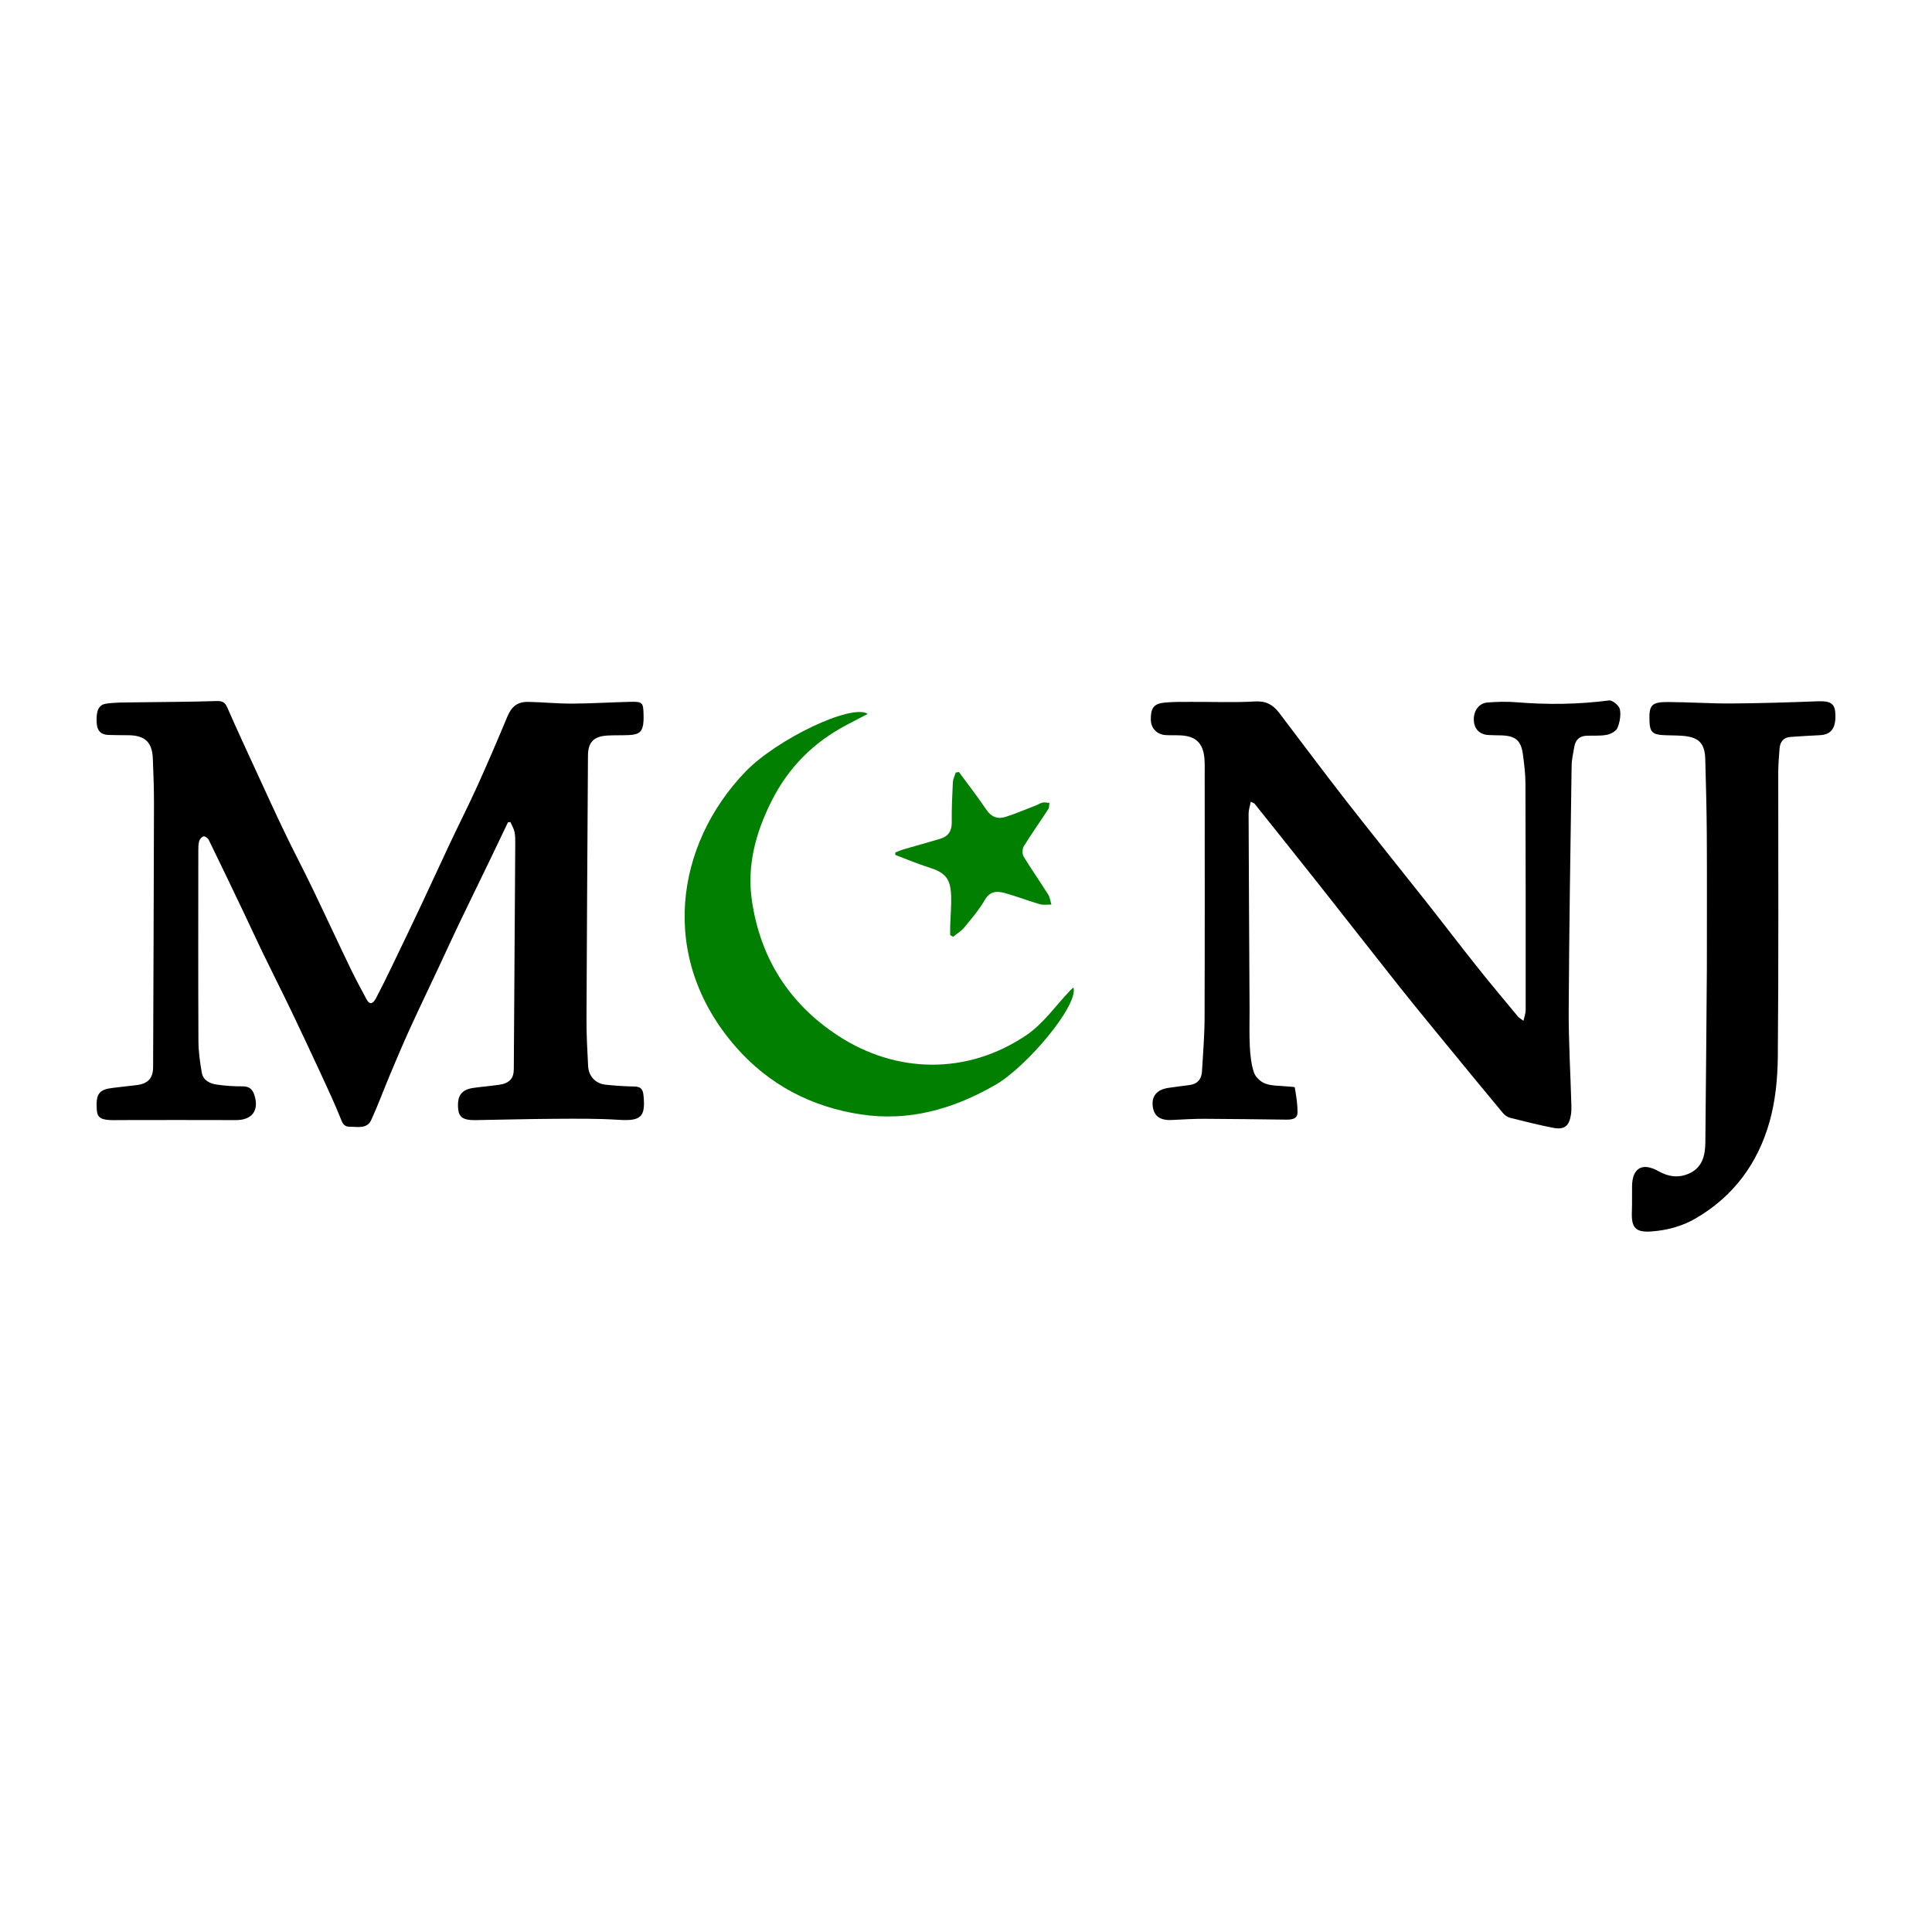 <?xml version="1.0" encoding="utf-8"?>
<!-- Generator: Adobe Illustrator 24.3.0, SVG Export Plug-In . SVG Version: 6.00 Build 0)  -->
<svg version="1.1" id="Layer_1" xmlns="http://www.w3.org/2000/svg" xmlns:xlink="http://www.w3.org/1999/xlink" x="0px" y="0px"
	 width="200px" height="200px" viewBox="0 0 200 200" enable-background="new 0 0 200 200" xml:space="preserve">
<rect x="-205.911" width="200" height="200"/>
<path d="M52.585,85.125c-0.668,1.395-1.332,2.792-2.005,4.185c-1.032,2.137-2.079,4.267-3.104,6.407
	c-0.685,1.431-1.341,2.877-2.014,4.314c-1.011,2.157-2.046,4.303-3.035,6.47c-0.709,1.553-1.372,3.128-2.034,4.702
	c-0.663,1.577-1.25,3.188-1.965,4.74c-0.436,0.947-1.394,0.693-2.21,0.699c-0.677,0.005-0.795-0.465-1.004-0.982
	c-0.595-1.471-1.264-2.913-1.931-4.354c-1.026-2.215-2.059-4.427-3.117-6.628c-0.99-2.061-2.023-4.101-3.021-6.158
	c-0.666-1.373-1.296-2.764-1.954-4.141c-1.184-2.48-2.37-4.96-3.578-7.429c-0.087-0.178-0.374-0.394-0.531-0.369
	c-0.181,0.03-0.401,0.285-0.461,0.485c-0.094,0.315-0.091,0.666-0.091,1.001c-0.004,6.568-0.019,13.135,0.012,19.703
	c0.005,1.094,0.159,2.197,0.35,3.277c0.14,0.795,0.835,1.128,1.555,1.232c0.878,0.127,1.774,0.187,2.661,0.179
	c0.676-0.006,1.024,0.284,1.219,0.88c0.531,1.616-0.229,2.622-1.91,2.614c-4.052-0.02-8.104-0.003-12.156-0.001
	c-0.154,0-0.307,0.008-0.461,0.008c-1.328,0.001-1.727-0.239-1.781-1.067c-0.109-1.653,0.22-2.104,1.658-2.274
	c0.824-0.098,1.648-0.188,2.471-0.289c1.175-0.144,1.698-0.716,1.702-1.866c0.033-9.083,0.071-18.165,0.09-27.248
	c0.003-1.564-0.056-3.129-0.119-4.692c-0.068-1.682-0.805-2.382-2.481-2.412c-0.707-0.012-1.414-0.002-2.12-0.028
	c-0.767-0.028-1.156-0.427-1.208-1.212c-0.079-1.194,0.159-1.9,0.941-2.021c0.961-0.149,1.951-0.127,2.929-0.143
	c2.819-0.045,5.64-0.038,8.457-0.133c0.626-0.021,0.931,0.073,1.189,0.664c0.988,2.261,2.029,4.499,3.06,6.741
	c0.957,2.081,1.907,4.166,2.899,6.231c0.912,1.899,1.897,3.762,2.812,5.66c1.337,2.774,2.629,5.571,3.965,8.346
	c0.529,1.099,1.113,2.171,1.689,3.246c0.293,0.549,0.635,0.512,0.973-0.133c0.539-1.029,1.054-2.07,1.559-3.117
	c1.073-2.224,2.142-4.451,3.196-6.685c0.964-2.042,1.896-4.099,2.86-6.141c0.965-2.045,1.988-4.064,2.921-6.124
	c1.056-2.332,2.063-4.688,3.048-7.052c0.445-1.069,1.042-1.578,2.21-1.551c1.503,0.034,3.005,0.186,4.507,0.179
	c2.025-0.01,4.049-0.137,6.074-0.187c1.198-0.029,1.298,0.094,1.319,1.316c0.004,0.215,0.009,0.43-0.002,0.644
	c-0.06,1.081-0.384,1.425-1.458,1.481c-0.767,0.04-1.537,0.006-2.303,0.052c-1.407,0.085-1.983,0.707-1.991,2.089
	c-0.054,9.112-0.117,18.224-0.153,27.337c-0.006,1.593,0.09,3.187,0.168,4.78c0.052,1.072,0.77,1.834,1.842,1.942
	c0.977,0.099,1.959,0.169,2.94,0.183c0.617,0.009,0.877,0.242,0.944,0.851c0.251,2.31-0.249,2.747-2.572,2.597
	c-2.173-0.141-4.36-0.116-6.54-0.104c-2.764,0.015-5.527,0.092-8.29,0.137c-1.211,0.02-1.693-0.293-1.773-1.126
	c-0.133-1.385,0.316-2.03,1.582-2.211c0.881-0.126,1.771-0.194,2.653-0.321c1.055-0.151,1.515-0.642,1.522-1.612
	c0.054-7.761,0.104-15.523,0.15-23.284c0.003-0.429,0.008-0.868-0.078-1.283c-0.073-0.354-0.276-0.68-0.422-1.019
	C52.753,85.109,52.669,85.117,52.585,85.125z"/>
<path d="M157.71,105.675c0.098-0.459,0.228-0.785,0.228-1.111c0.004-7.826,0.005-15.652-0.024-23.477
	c-0.004-1.007-0.132-2.019-0.268-3.02c-0.191-1.411-0.756-1.885-2.186-1.94c-0.461-0.018-0.923-0.007-1.382-0.037
	c-0.92-0.061-1.461-0.614-1.507-1.513c-0.049-0.965,0.51-1.781,1.408-1.854c1.007-0.082,2.031-0.106,3.037-0.023
	c3.194,0.263,6.37,0.221,9.552-0.191c0.347-0.045,1.037,0.523,1.117,0.902c0.13,0.611-0.002,1.349-0.246,1.941
	c-0.141,0.342-0.694,0.637-1.107,0.717c-0.685,0.132-1.407,0.064-2.113,0.096c-0.721,0.032-1.127,0.444-1.247,1.13
	c-0.116,0.664-0.269,1.333-0.278,2.001c-0.12,8.396-0.256,16.793-0.302,25.19c-0.018,3.305,0.183,6.611,0.277,9.916
	c0.01,0.336,0.006,0.679-0.048,1.009c-0.19,1.172-0.678,1.566-1.844,1.339c-1.504-0.292-2.993-0.667-4.478-1.045
	c-0.272-0.069-0.55-0.282-0.734-0.504c-2.016-2.424-4.019-4.86-6.016-7.3c-1.59-1.942-3.187-3.879-4.747-5.844
	c-2.682-3.38-5.332-6.785-8.008-10.17c-2.295-2.903-4.608-5.792-6.918-8.683c-0.05-0.063-0.153-0.083-0.396-0.207
	c-0.086,0.451-0.226,0.843-0.225,1.234c0.023,6.75,0.064,13.5,0.1,20.25c0.007,1.289-0.042,2.581,0.027,3.866
	c0.049,0.909,0.144,1.848,0.435,2.7c0.161,0.471,0.706,0.966,1.188,1.135c0.702,0.246,1.504,0.206,2.264,0.289
	c0.267,0.029,0.756,0.026,0.768,0.099c0.142,0.872,0.303,1.759,0.276,2.636c-0.021,0.67-0.665,0.703-1.206,0.698
	c-2.795-0.028-5.59-0.077-8.385-0.085c-1.135-0.004-2.271,0.062-3.405,0.122c-1.206,0.064-1.858-0.387-1.986-1.415
	c-0.131-1.059,0.433-1.732,1.622-1.91c0.729-0.109,1.461-0.194,2.191-0.292c0.833-0.112,1.243-0.622,1.288-1.429
	c0.103-1.834,0.26-3.669,0.266-5.505c0.028-8.44,0.013-16.879,0.011-25.319c0-0.522,0.017-1.046-0.028-1.564
	c-0.138-1.58-0.892-2.303-2.459-2.38c-0.521-0.026-1.046,0.001-1.566-0.03c-0.869-0.052-1.495-0.7-1.52-1.54
	c-0.036-1.199,0.276-1.696,1.324-1.812c0.943-0.104,1.901-0.082,2.853-0.087c2.205-0.011,4.416,0.086,6.614-0.043
	c1.14-0.067,1.862,0.349,2.486,1.169c2.315,3.043,4.598,6.11,6.948,9.126c2.687,3.448,5.439,6.846,8.149,10.276
	c1.822,2.306,3.603,4.644,5.433,6.943c1.371,1.722,2.789,3.406,4.193,5.102C157.242,105.362,157.408,105.446,157.71,105.675z"/>
<path d="M176.694,99.675c0-4.42,0.019-8.84-0.007-13.26c-0.015-2.607-0.088-5.214-0.158-7.821c-0.045-1.651-0.663-2.286-2.329-2.421
	c-0.703-0.057-1.413-0.033-2.117-0.08c-1.014-0.069-1.287-0.368-1.327-1.375c-0.068-1.749,0.185-2.055,1.978-2.045
	c2.179,0.013,4.357,0.166,6.535,0.151c2.978-0.019,5.955-0.115,8.931-0.227c1.222-0.046,1.718,0.213,1.785,1.15
	c0.113,1.589-0.377,2.301-1.606,2.36c-1.01,0.049-2.02,0.107-3.028,0.179c-0.744,0.053-1.081,0.524-1.134,1.216
	c-0.063,0.825-0.132,1.653-0.133,2.48c-0.009,9.791,0.046,19.583-0.045,29.373c-0.021,2.281-0.246,4.636-0.868,6.818
	c-1.213,4.252-3.71,7.672-7.624,9.949c-1.441,0.838-3.006,1.247-4.626,1.359c-1.635,0.113-2.054-0.42-1.99-2.045
	c0.035-0.889,0.005-1.78,0.02-2.67c0.031-1.864,1.072-2.458,2.725-1.529c1,0.562,2.011,0.729,3.087,0.283
	c1.462-0.605,1.758-1.878,1.774-3.25c0.067-5.952,0.107-11.905,0.156-17.858C176.696,100.166,176.694,99.921,176.694,99.675z"/>
<path fill="#007F00" d="M111.119,102.216c0.572,1.818-4.83,8.221-8.066,10.084c-4.366,2.515-8.955,3.829-13.977,3.058
	c-5.1-0.783-9.48-3.071-12.893-6.966c-8.122-9.27-6.234-20.997,0.969-28.49c3.267-3.399,11.042-7.101,12.674-6
	c-0.734,0.384-1.449,0.759-2.165,1.133c-3.437,1.8-6.035,4.395-7.787,7.884c-1.649,3.283-2.577,6.691-2.031,10.359
	c0.886,5.95,3.88,10.645,8.905,13.931c5.951,3.892,13.29,4.144,19.511-0.056c1.752-1.183,3.031-3.063,4.528-4.623
	C110.867,102.447,110.955,102.371,111.119,102.216z"/>
<path fill="#007F00" d="M99.27,79.921c0.953,1.299,1.944,2.573,2.846,3.908c0.517,0.765,1.181,0.989,1.979,0.735
	c1.075-0.342,2.117-0.791,3.171-1.199c0.228-0.088,0.439-0.239,0.673-0.283c0.221-0.042,0.462,0.02,0.693,0.036
	c-0.035,0.218-0.006,0.477-0.116,0.646c-0.834,1.282-1.724,2.529-2.526,3.83c-0.167,0.27-0.184,0.808-0.024,1.073
	c0.804,1.333,1.706,2.607,2.535,3.926c0.19,0.301,0.23,0.696,0.34,1.048c-0.401-0.007-0.826,0.07-1.198-0.038
	c-1.203-0.35-2.376-0.805-3.581-1.145c-0.819-0.231-1.562-0.245-2.113,0.702c-0.588,1.011-1.361,1.923-2.109,2.832
	c-0.318,0.387-0.778,0.658-1.173,0.982c-0.101-0.057-0.202-0.114-0.303-0.171c0-0.341-0.009-0.683,0.002-1.024
	c0.032-1.009,0.13-2.02,0.096-3.026c-0.062-1.838-0.611-2.431-2.383-2.986c-1.152-0.361-2.266-0.839-3.398-1.265
	c0-0.084,0-0.169,0-0.253c0.288-0.11,0.57-0.24,0.865-0.327c1.263-0.369,2.533-0.713,3.793-1.092c0.842-0.254,1.2-0.824,1.187-1.73
	c-0.019-1.376,0.046-2.755,0.116-4.131c0.017-0.337,0.196-0.665,0.3-0.998C99.053,79.954,99.161,79.938,99.27,79.921z"/>
</svg>
